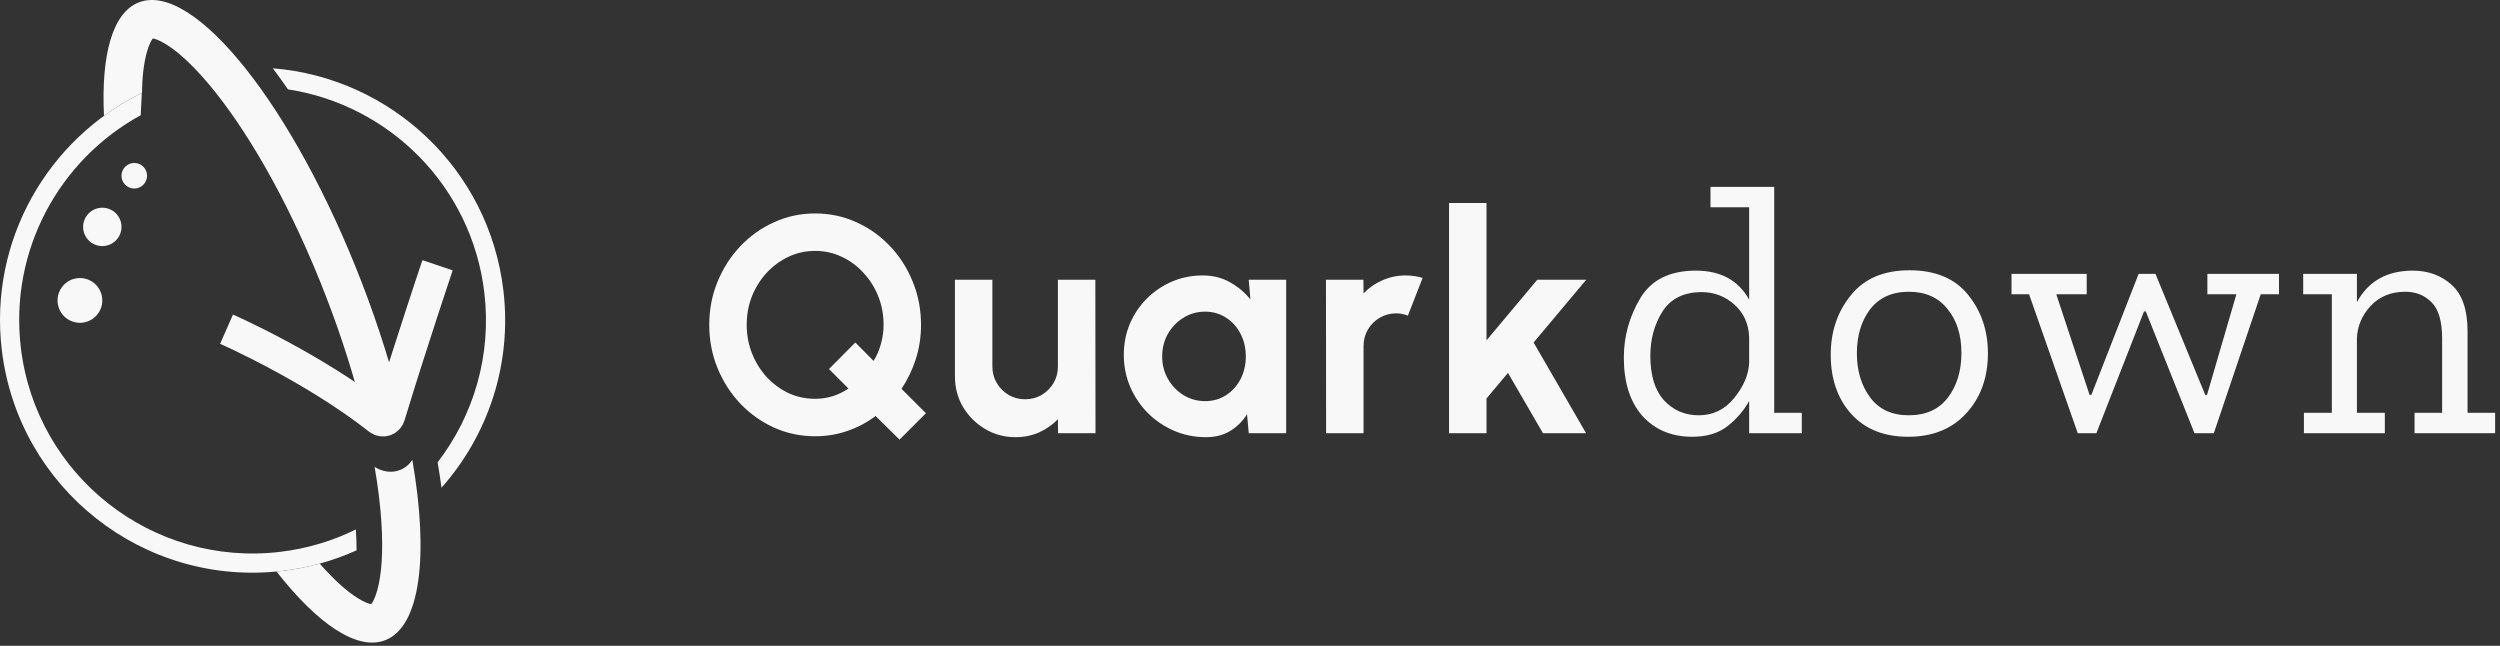 <svg width="391" height="101" viewBox="0 0 391 101" fill="none" xmlns="http://www.w3.org/2000/svg">
<rect x="0" y="0" width="391" height="101" fill="#333333" stroke="none"/>
<path fill-rule="evenodd" clip-rule="evenodd" d="M55.772 86.071C52.182 87.692 48.286 88.799 44.166 89.289C22.504 91.864 2.855 76.39 0.28 54.727C-1.757 37.59 7.501 21.713 22.184 14.553C22.121 15.631 22.058 16.824 22.004 18.023C9.309 24.961 1.447 39.127 3.259 54.373C5.638 74.391 23.795 88.689 43.812 86.31C48.05 85.806 52.031 84.595 55.652 82.81C55.654 82.844 55.656 82.878 55.659 82.912C55.733 84.057 55.769 85.109 55.772 86.071ZM69.052 76.279C76.272 68.135 80.113 57.06 78.728 45.402C76.468 26.388 61.053 12.141 42.667 10.684C43.459 11.73 44.251 12.829 45.042 13.978C60.858 16.396 73.768 29.095 75.749 45.757C76.92 55.612 74.049 65.016 68.443 72.309C68.676 73.656 68.879 74.98 69.052 76.279Z" fill="#F8F8F8"/>
<path fill-rule="evenodd" clip-rule="evenodd" d="M56.828 64.694C55.402 58.95 53.459 52.762 50.997 46.385C45.837 33.016 39.547 21.793 33.71 14.451C30.768 10.751 28.159 8.312 26.103 7.008C24.892 6.24 24.203 6.057 23.908 6.017C23.717 6.245 23.33 6.842 22.949 8.226C22.517 9.796 22.242 11.907 22.199 14.545C20.105 15.566 18.121 16.763 16.264 18.116C15.803 8.599 17.578 1.97 21.728 0.368C30.35 -2.961 45.961 16.675 56.595 44.224C59.238 51.072 61.325 57.764 62.837 64.006C61.577 63.095 60.028 62.791 58.623 63.331C57.894 63.612 57.287 64.088 56.828 64.694ZM58.591 73.021C59.125 76.116 59.478 79.011 59.65 81.652C59.958 86.369 59.663 89.929 59.017 92.275C58.636 93.659 58.248 94.257 58.057 94.485C57.762 94.444 57.074 94.262 55.862 93.493C54.224 92.454 52.234 90.694 50.004 88.149C48.117 88.667 46.168 89.051 44.166 89.289C43.859 89.325 43.552 89.358 43.245 89.388C49.667 97.585 55.855 101.825 60.238 100.134C65.777 97.996 67.085 86.9 64.492 71.933C64.017 72.644 63.355 73.202 62.539 73.516C61.232 74.019 59.799 73.79 58.591 73.021ZM57.935 94.608L57.936 94.607L57.937 94.606C57.939 94.605 57.941 94.603 57.945 94.6C57.938 94.606 57.935 94.608 57.935 94.608ZM58.218 94.495C58.226 94.494 58.23 94.493 58.23 94.494C58.23 94.494 58.226 94.495 58.218 94.495ZM24.03 5.894C24.03 5.894 24.027 5.897 24.021 5.901C24.027 5.896 24.03 5.894 24.03 5.894ZM23.747 6.007C23.739 6.008 23.735 6.008 23.735 6.008C23.735 6.008 23.739 6.007 23.747 6.007Z" fill="#F8F8F8"/>
<path d="M35.432 51.487C35.432 51.487 48.913 57.402 59.261 65.544C59.822 65.986 60.659 65.731 60.867 65.048C64.308 53.712 68.432 41.487 68.432 41.487" stroke="#F8F8F8" stroke-width="5"/>
<circle cx="12.5" cy="46.987" r="3.5" fill="#F8F8F8"/>
<circle cx="16" cy="35.487" r="3" fill="#F8F8F8"/>
<circle cx="21" cy="27.487" r="2" fill="#F8F8F8"/>
<path d="M140.688 68.759L136.944 65.063C135.632 66.055 134.168 66.831 132.552 67.391C130.952 67.951 129.264 68.231 127.488 68.231C125.216 68.231 123.08 67.783 121.08 66.887C119.08 65.975 117.32 64.727 115.8 63.143C114.28 61.543 113.088 59.687 112.224 57.575C111.36 55.463 110.928 53.207 110.928 50.807C110.928 48.407 111.36 46.159 112.224 44.063C113.088 41.951 114.28 40.095 115.8 38.495C117.32 36.895 119.08 35.647 121.08 34.751C123.08 33.839 125.216 33.383 127.488 33.383C129.776 33.383 131.92 33.839 133.92 34.751C135.92 35.647 137.68 36.895 139.2 38.495C140.72 40.095 141.904 41.951 142.752 44.063C143.616 46.159 144.048 48.407 144.048 50.807C144.048 52.679 143.776 54.463 143.232 56.159C142.688 57.839 141.944 59.391 141 60.815L144.816 64.631L140.688 68.759ZM127.488 62.375C128.416 62.375 129.328 62.239 130.224 61.967C131.12 61.679 131.944 61.279 132.696 60.767L129.648 57.719L133.776 53.567L136.632 56.447C137.144 55.615 137.528 54.719 137.784 53.759C138.056 52.799 138.192 51.815 138.192 50.807C138.192 49.207 137.912 47.711 137.352 46.319C136.792 44.927 136.016 43.703 135.024 42.647C134.048 41.575 132.912 40.743 131.616 40.151C130.336 39.543 128.96 39.239 127.488 39.239C126.016 39.239 124.632 39.543 123.336 40.151C122.04 40.759 120.896 41.599 119.904 42.671C118.928 43.727 118.16 44.951 117.6 46.343C117.056 47.735 116.784 49.223 116.784 50.807C116.784 52.391 117.064 53.887 117.624 55.295C118.184 56.687 118.952 57.919 119.928 58.991C120.92 60.047 122.056 60.879 123.336 61.487C124.632 62.079 126.016 62.375 127.488 62.375ZM149.352 58.871V43.751H155.208V57.335C155.208 58.279 155.44 59.143 155.904 59.927C156.368 60.695 156.984 61.311 157.752 61.775C158.536 62.223 159.392 62.447 160.32 62.447C161.28 62.447 162.144 62.223 162.912 61.775C163.68 61.311 164.296 60.695 164.76 59.927C165.224 59.143 165.456 58.279 165.456 57.335V43.751H171.312L171.336 67.751H165.48L165.456 65.567C164.624 66.431 163.64 67.119 162.504 67.631C161.368 68.127 160.152 68.375 158.856 68.375C157.112 68.375 155.52 67.951 154.08 67.103C152.64 66.239 151.488 65.095 150.624 63.671C149.776 62.231 149.352 60.631 149.352 58.871ZM195.301 43.751H201.157V67.751H195.301L195.037 64.775C194.381 65.847 193.509 66.719 192.421 67.391C191.349 68.047 190.077 68.375 188.605 68.375C186.829 68.375 185.165 68.039 183.613 67.367C182.061 66.695 180.693 65.767 179.509 64.583C178.341 63.399 177.421 62.031 176.749 60.479C176.093 58.927 175.765 57.263 175.765 55.487C175.765 53.775 176.077 52.167 176.701 50.663C177.341 49.159 178.229 47.839 179.365 46.703C180.501 45.567 181.813 44.679 183.301 44.039C184.789 43.399 186.389 43.079 188.101 43.079C189.685 43.079 191.101 43.431 192.349 44.135C193.613 44.839 194.685 45.735 195.565 46.823L195.301 43.751ZM188.461 62.735C189.709 62.735 190.813 62.423 191.773 61.799C192.733 61.175 193.485 60.335 194.029 59.279C194.573 58.207 194.845 57.031 194.845 55.751C194.845 54.455 194.573 53.279 194.029 52.223C193.485 51.151 192.725 50.303 191.749 49.679C190.789 49.055 189.693 48.743 188.461 48.743C187.229 48.743 186.101 49.063 185.077 49.703C184.069 50.327 183.261 51.167 182.653 52.223C182.061 53.279 181.765 54.455 181.765 55.751C181.765 57.047 182.069 58.223 182.677 59.279C183.285 60.335 184.093 61.175 185.101 61.799C186.125 62.423 187.245 62.735 188.461 62.735ZM207.404 67.751L207.38 43.751H213.236L213.26 45.887C214.076 45.023 215.052 44.343 216.188 43.847C217.324 43.335 218.548 43.079 219.86 43.079C220.74 43.079 221.62 43.207 222.5 43.463L220.196 49.367C219.588 49.127 218.98 49.007 218.372 49.007C217.428 49.007 216.564 49.239 215.78 49.703C215.012 50.151 214.396 50.767 213.932 51.551C213.484 52.319 213.26 53.175 213.26 54.119V67.751H207.404ZM248.064 67.751H241.32L235.848 58.319L232.488 62.327V67.751H226.632V31.751H232.488V53.231L240.432 43.751H248.088L239.856 53.567L248.064 67.751ZM281.8 67.751H273.568V62.711C272.746 64.204 271.626 65.511 270.208 66.631C268.789 67.751 266.941 68.311 264.664 68.311C261.453 68.311 258.858 67.228 256.88 65.063C254.938 62.86 253.968 59.817 253.968 55.935C253.968 52.612 254.826 49.513 256.544 46.639C258.261 43.764 261.154 42.327 265.224 42.327C269.106 42.327 271.888 43.839 273.568 46.863V32.415H267.52V29.223H277.488V64.559H281.8V67.751ZM273.568 56.719V52.743C273.493 50.652 272.728 48.953 271.272 47.647C269.816 46.34 268.098 45.687 266.12 45.687C263.357 45.687 261.322 46.695 260.016 48.711C258.746 50.727 258.112 53.041 258.112 55.655C258.112 58.716 258.821 61.031 260.24 62.599C261.696 64.167 263.506 64.951 265.672 64.951C267.912 64.951 269.76 64.055 271.216 62.263C272.709 60.433 273.493 58.585 273.568 56.719ZM310.91 55.263C310.91 59.033 309.79 62.151 307.55 64.615C305.31 67.079 302.267 68.311 298.422 68.311C294.651 68.311 291.683 67.116 289.518 64.727C287.39 62.337 286.326 59.257 286.326 55.487C286.326 51.865 287.371 48.767 289.462 46.191C291.553 43.577 294.614 42.271 298.646 42.271C302.715 42.271 305.777 43.559 307.83 46.135C309.883 48.673 310.91 51.716 310.91 55.263ZM306.766 55.207C306.766 52.369 306.038 50.073 304.582 48.319C303.163 46.527 301.147 45.631 298.534 45.631C295.921 45.631 293.905 46.545 292.486 48.375C291.105 50.204 290.414 52.5 290.414 55.263C290.414 57.988 291.105 60.284 292.486 62.151C293.867 64.017 295.883 64.951 298.534 64.951C301.185 64.951 303.219 64.036 304.638 62.207C306.057 60.34 306.766 58.007 306.766 55.207ZM356.434 46.023H353.578L346.242 67.751H343.218L335.602 48.711H335.322L327.874 67.751H324.962L317.346 46.023H314.602V42.831H326.362V46.023H321.602L326.81 61.759H327.09L334.482 42.831H337.114L344.898 61.759H345.178L349.77 46.023H345.234V42.831H356.434V46.023ZM390.237 67.751H377.637V64.559H381.949V52.967C381.949 50.279 381.408 48.393 380.325 47.311C379.242 46.191 377.861 45.631 376.181 45.631C373.941 45.631 372.13 46.377 370.749 47.871C369.405 49.327 368.696 51.007 368.621 52.911V64.559H372.989V67.751H360.333V64.559H364.701V46.023H360.221V42.831H368.621V47.255C370.413 43.969 373.325 42.327 377.357 42.327C379.784 42.327 381.818 43.073 383.461 44.567C385.104 46.06 385.925 48.468 385.925 51.791V64.559H390.237V67.751Z" fill="#F8F8F8"/>
</svg>
